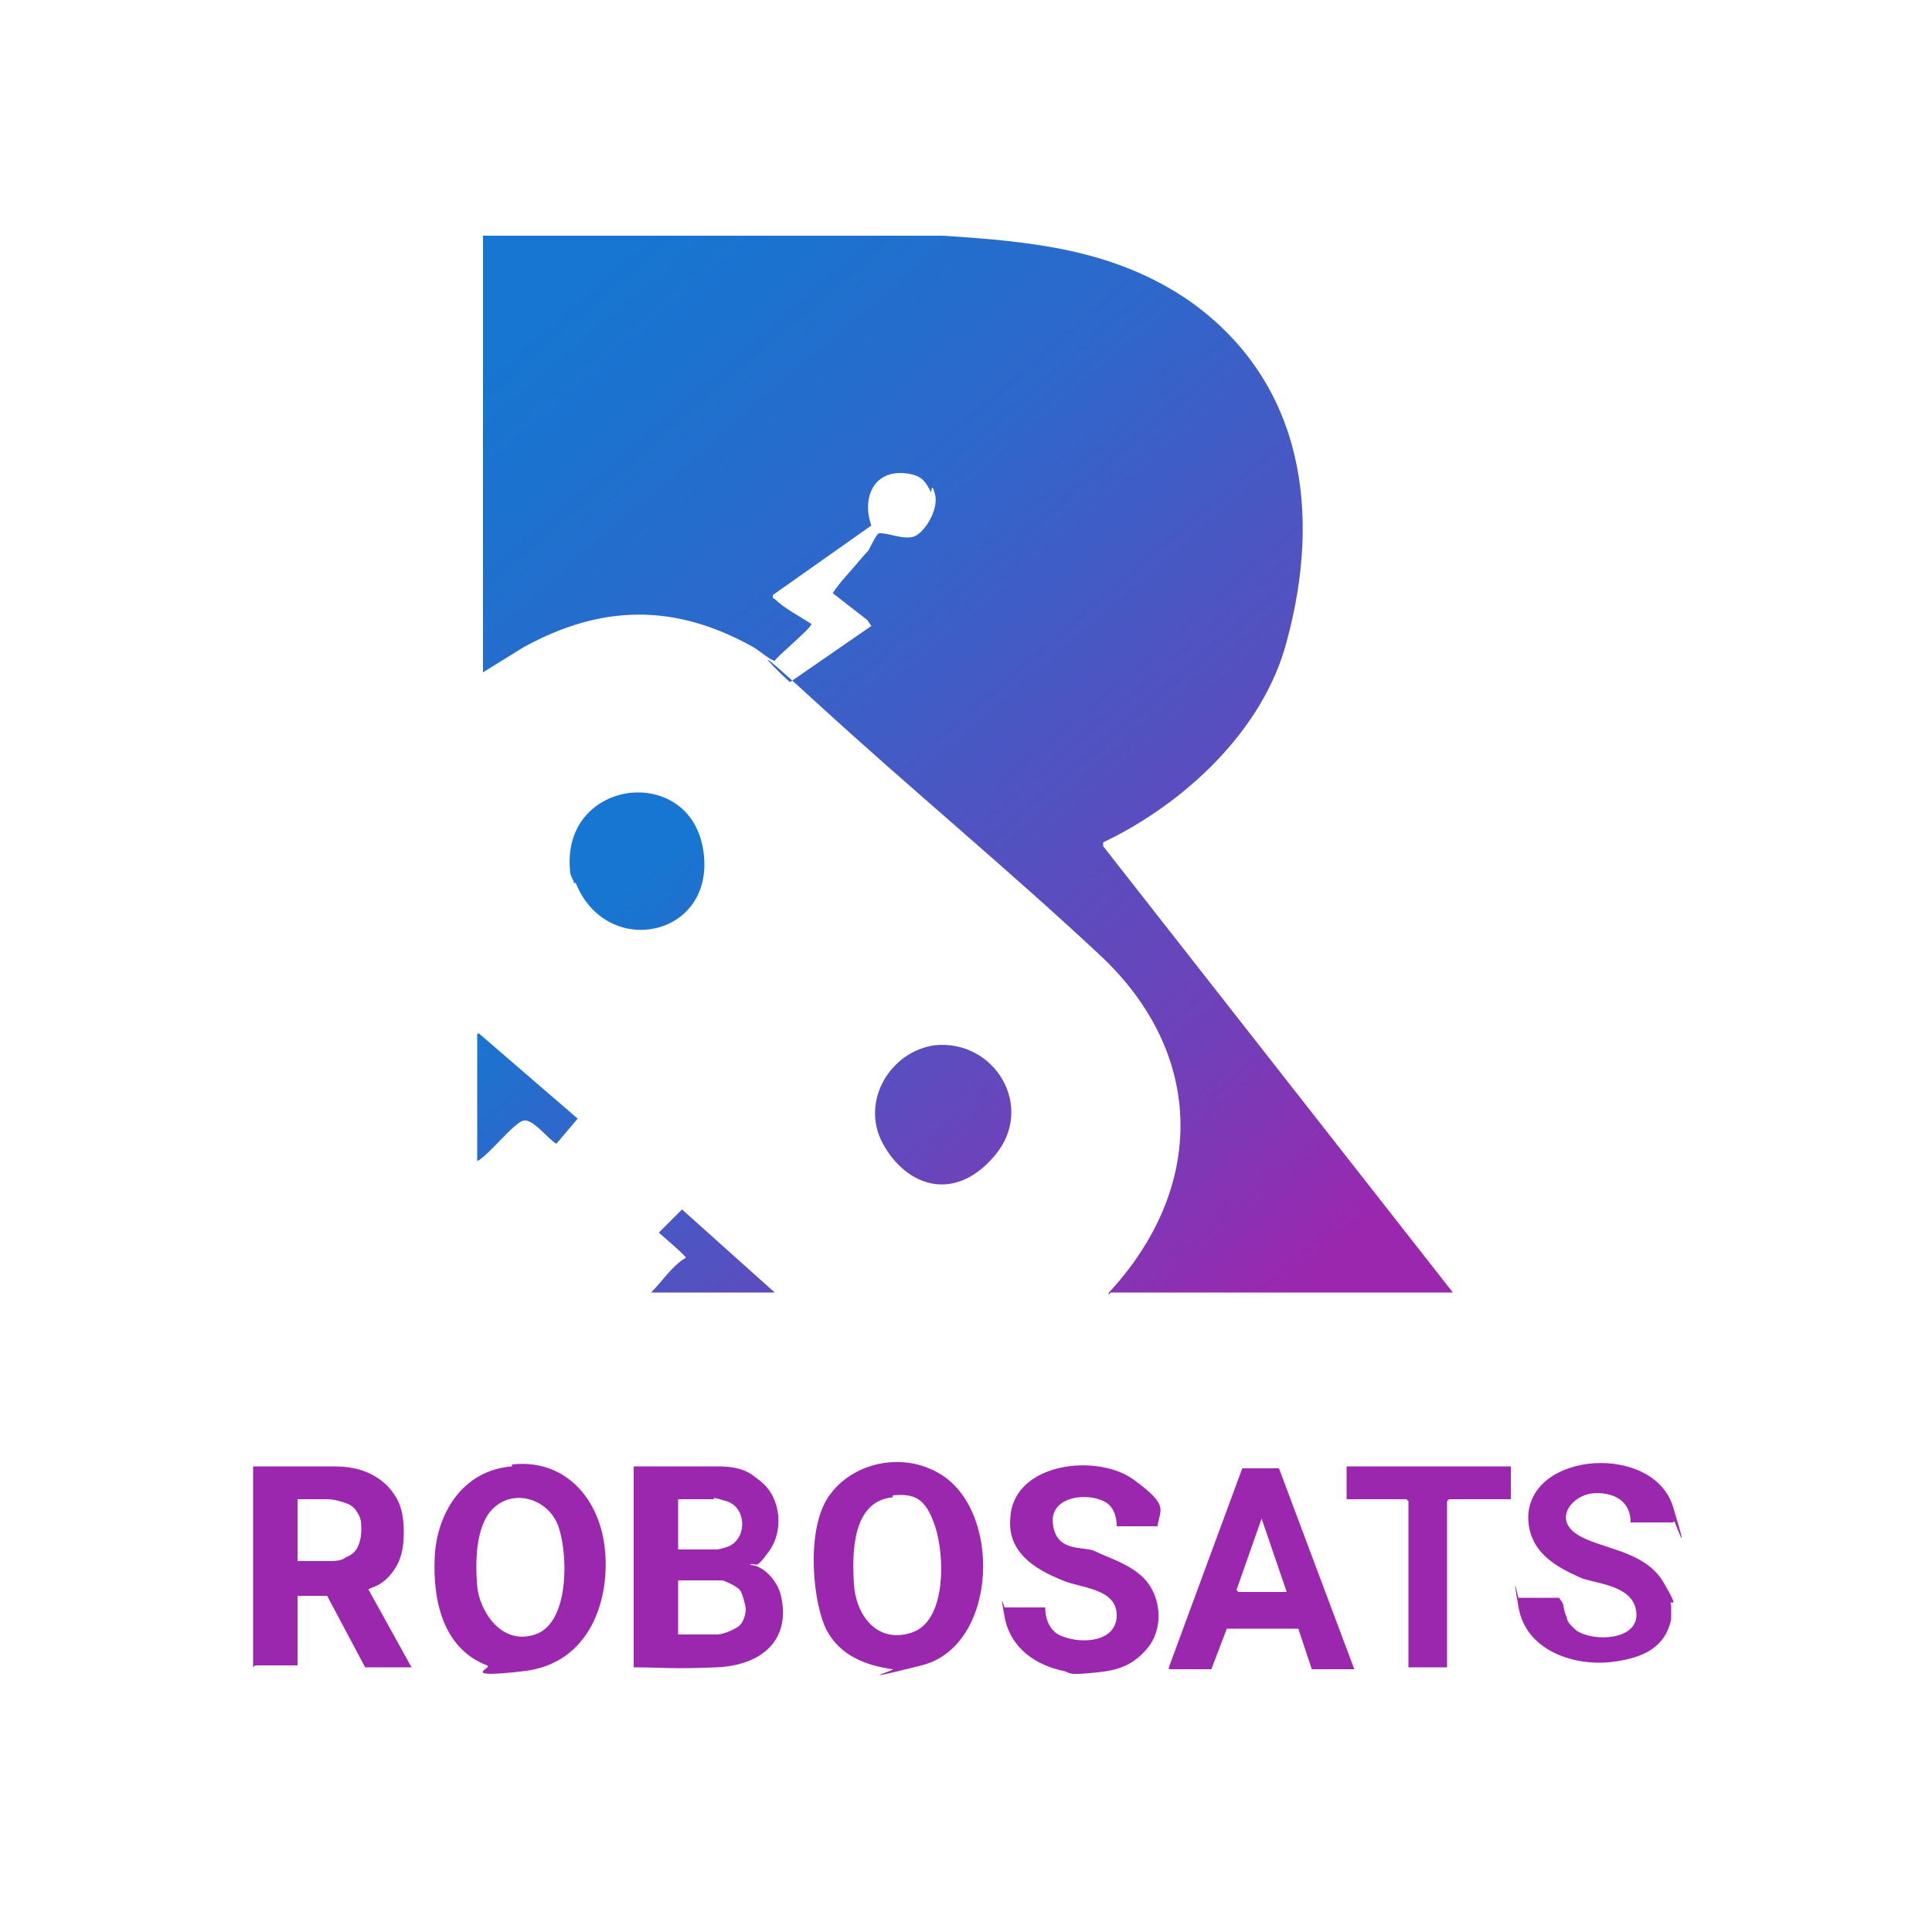 <?xml version="1.0" encoding="UTF-8"?>
<svg id="Layer_1" xmlns="http://www.w3.org/2000/svg" xmlns:xlink="http://www.w3.org/1999/xlink" version="1.1" viewBox="0 0 100 100">
  <!-- Generator: Adobe Illustrator 29.7.1, SVG Export Plug-In . SVG Version: 2.1.1 Build 8)  -->
  <defs>
    <style>
      .st0 {
        fill: url(#linear-gradient2);
      }

      .st1 {
        fill: url(#linear-gradient1);
      }

      .st2 {
        fill: url(#linear-gradient3);
      }

      .st3 {
        fill: url(#linear-gradient4);
      }

      .st4 {
        fill: url(#linear-gradient);
      }

      .st5 {
        fill: #9b27af;
      }
    </style>
    <linearGradient id="linear-gradient" x1="32.4" y1="12.4" x2="74" y2="60.7" gradientUnits="userSpaceOnUse">
      <stop offset="0" stop-color="#1676d1"/>
      <stop offset=".1" stop-color="#1c72cf"/>
      <stop offset=".3" stop-color="#2d68cb"/>
      <stop offset=".5" stop-color="#4957c3"/>
      <stop offset=".8" stop-color="#7040b9"/>
      <stop offset="1" stop-color="#9b27af"/>
    </linearGradient>
    <linearGradient id="linear-gradient1" x1="19.5" y1="23.5" x2="61" y2="71.8" gradientUnits="userSpaceOnUse">
      <stop offset=".3" stop-color="#1676d1"/>
      <stop offset="1" stop-color="#9b27af"/>
    </linearGradient>
    <linearGradient id="linear-gradient2" x1="16.8" y1="25.8" x2="58.4" y2="74.1" gradientUnits="userSpaceOnUse">
      <stop offset=".4" stop-color="#1676d1"/>
      <stop offset="1" stop-color="#9b27af"/>
    </linearGradient>
    <linearGradient id="linear-gradient3" x1="6.5" y1="34.7" x2="48.1" y2="83" gradientUnits="userSpaceOnUse">
      <stop offset=".4" stop-color="#1676d1"/>
      <stop offset="1" stop-color="#9b27af"/>
    </linearGradient>
    <linearGradient id="linear-gradient4" x1="8" y1="33.4" x2="49.6" y2="81.7" gradientUnits="userSpaceOnUse">
      <stop offset=".4" stop-color="#1676d1"/>
      <stop offset="1" stop-color="#9b27af"/>
    </linearGradient>
  </defs>
  <g>
    <path class="st4" d="M24.8,12.2h24c4.6.3,8.9.7,12.8,3.4,5.9,4.2,6.8,11,5,17.6-1.2,4.6-5.3,8.4-9.5,10.4v.2s18.1,23.1,18.1,23.1h-17.7s-.2.2-.1,0c5-5.4,5-12.3-.4-17.4-4.7-4.4-9.9-8.7-14.7-13.1s-1.4-1-1.4-1.1l4.2-2.9-.2-.3-1.8-1.4c.4-.6.9-1.1,1.4-1.7s.4-.4.5-.6.4-.8.5-.8c.6,0,1.1.3,1.7.2s1.4-1.4,1.2-2.2-.2,0-.2-.1c-.3-.6-.5-.9-1.3-1-1.7-.2-2.3,1.3-1.8,2.7l-5.1,3.6c0,.1,0,.2.1.2.5.5,1.3.9,1.9,1.3,0,.2-1.7,1.6-1.9,1.9-.2,0-.9-.6-1.1-.7-4.1-2.3-7.9-2.2-11.9,0l-2.1,1.3V12.2Z"/>
    <path class="st1" d="M48.4,54.1c3.1-.3,5.2,3.2,3.1,5.7s-4.6,1.6-5.8-.6.4-4.8,2.7-5.1Z"/>
    <path class="st0" d="M29.7,45.7c0-.2-.2-.3-.2-.7-.4-4.7,6.2-5.5,6.9-1s-5,5.7-6.6,1.7Z"/>
    <path class="st2" d="M24.8,53.5l5.1,4.4-1.1,1.3c-.4-.2-1.2-1.3-1.7-1.2s-1.8,1.8-2.4,2.1v-6.6Z"/>
    <path class="st3" d="M40,66.9h-6.3c.6-.6,1.1-1.4,1.8-1.8h0c0-.1-1.4-1.3-1.4-1.3l1.2-1.2,4.8,4.3Z"/>
  </g>
  <g>
    <g>
      <path class="st5" d="M32.9,75.9c1.4,0,2.9,0,4.2,0s1.7.3,2.3.8c1,.8,1.2,2.5.4,3.6s-.6.5-1,.7c.7,0,1.4.8,1.6,1.5.6,2.4-1,3.7-3.3,3.8s-2.9,0-4.3,0v-10.4ZM35.1,80.2h2c.1,0,.5-.1.7-.2.9-.5.8-2-.2-2.3s-.5-.1-.7-.1h-1.8v2.6ZM37.3,81.8c-.7,0-1.5,0-2.2,0v2.8h0c0,0,2,0,2,0,.3,0,.8-.2,1.1-.4s.4-.7.4-.9-.2-.9-.3-1c-.2-.2-.6-.4-.9-.5Z"/>
      <path class="st5" d="M26.5,75.8c2.7-.3,4.5,1.7,4.8,4.3s-.7,6-4.2,6.4-1.5-.2-1.9-.3c-2.3-.9-2.8-3.4-2.7-5.6s1.4-4.5,4-4.7ZM25.5,78.1c-.9.9-.9,2.8-.8,4s1.2,3.1,3,2.5,1.7-4.2,1.2-5.6-2.3-2-3.4-.9Z"/>
      <path class="st5" d="M48.5,76.2c3.4,1.8,3.2,9-.8,10s-1.2.2-1.5.2c-1.4-.2-2.7-.7-3.4-2s-1.1-5,0-6.8,3.7-2.5,5.7-1.4ZM46.2,77.5c-2.1.2-2.1,2.9-2,4.5s1.2,3.1,3,2.5,1.7-4,1.2-5.5-1.1-1.7-2.2-1.6Z"/>
      <path class="st5" d="M80.9,83c0,0,.1.6.2.7,0,.3.3.5.5.7.9.6,3.2.5,3.1-.9s-1.9-1.5-2.8-1.8c-1.4-.6-2.8-1.4-2.8-3.2.1-3.4,6.5-3.8,7.5-.5s0,.5,0,.6.2,0,0,.2c0,0,0,0-.1,0h-2.1c0-1.2-1-1.6-2-1.5s-2,1.3-.8,2.1,3.5.8,4.5,2.5.2.7.4,1.2,0,0,0,0c0,0,0,.4,0,.5s0,0,0,0c0,0,0,.2,0,.2-.3,1.5-1.5,2-2.9,2.2-2,.3-4.6-.5-5-2.8s0-.4,0-.5h2.1Z"/>
      <path class="st5" d="M59.9,79h-2.1c0-.4-.1-.9-.5-1.2-.9-.6-3-.4-2.8,1.1s1.6,1.1,2.2,1.4,1.6.6,2.3,1.2c1.1.9,1.3,2.7.4,3.8s-1.9,1.2-3,1.3-1,0-1.3-.1c-1.5-.3-2.8-1.2-3.1-2.8s0-.4,0-.5h2.1c0,.7.3,1.3.9,1.5,1,.4,2.8.3,2.8-1.1s-1.9-1.4-2.8-1.8c-1.5-.6-2.9-1.5-2.7-3.3.2-2.8,4.5-3.3,6.4-1.9s1.3,1.5,1.2,2.5Z"/>
      <path class="st5" d="M60.5,86.3l3.8-10.3c0,0,0,0,.1,0,.6,0,1.3,0,1.8,0l3.9,10.4h-2.2l-.7-2.1h-3.7s-.8,2.1-.8,2.1h-2.2ZM64.1,82.4h2.5l-1.3-3.8-1.3,3.7h0Z"/>
      <polygon class="st5" points="78.2 75.9 78.2 77.6 78.1 77.6 75 77.6 74.9 77.7 74.9 86.3 72.9 86.3 72.9 77.7 72.8 77.6 69.7 77.6 69.7 75.9 78.2 75.9"/>
    </g>
    <path class="st5" d="M13.1,86.3v-10.4h4.1c.8,0,1.4.1,2,.4.6.3,1,.7,1.3,1.2.3.5.4,1.1.4,1.8s-.1,1.3-.4,1.8c-.3.5-.7.9-1.3,1.1-.6.3-1.2.4-2,.4h-2.7v-1.8h2.4c.4,0,.8,0,1-.2.3-.1.5-.3.6-.5.1-.2.2-.5.2-.9s0-.6-.2-.9c-.1-.2-.3-.4-.6-.5-.3-.1-.6-.2-1-.2h-1.5v8.6h-2.2ZM18.7,81.6l2.6,4.7h-2.4l-2.5-4.7h2.4Z"/>
  </g>
</svg>